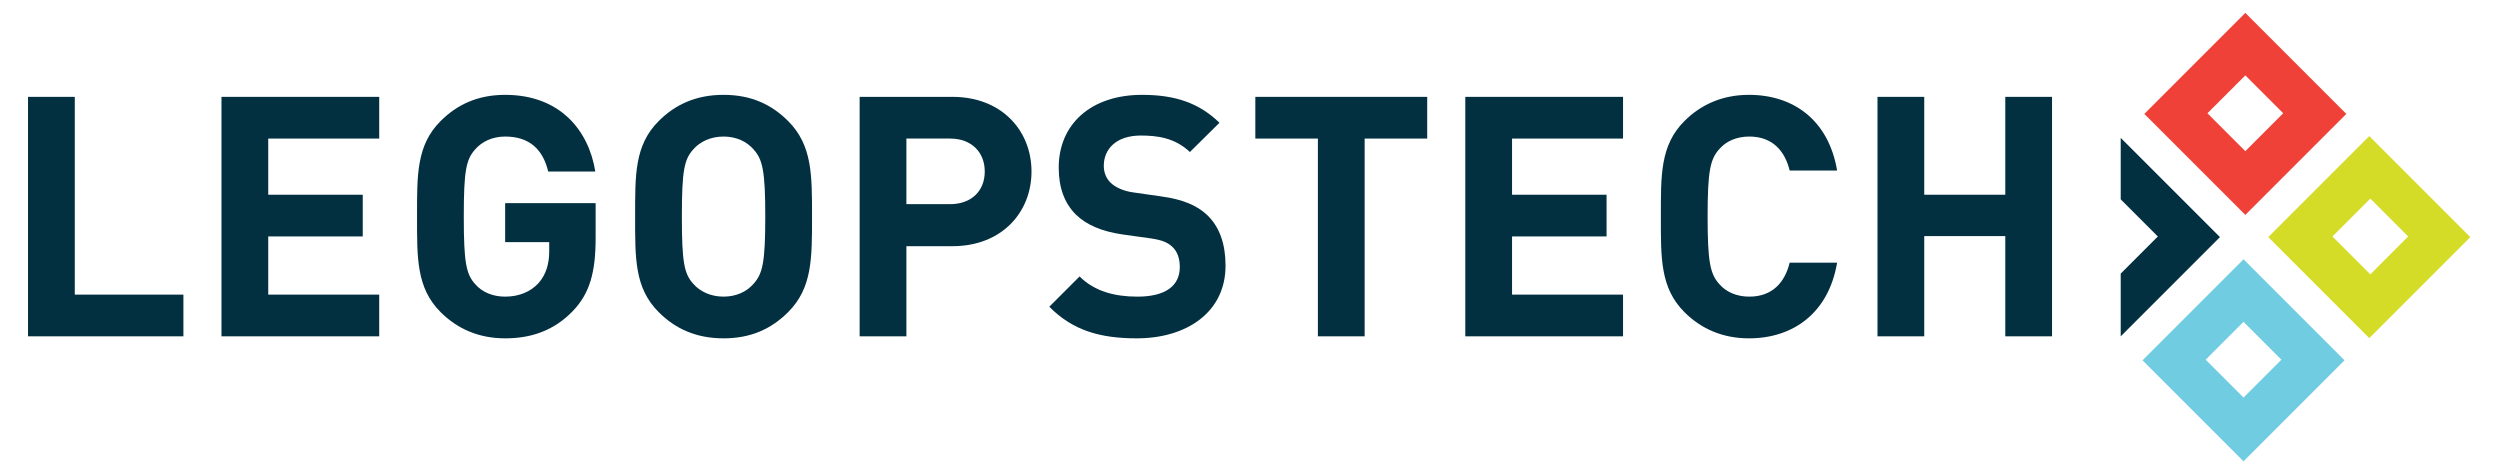 <svg width="223" height="42" viewBox="0 0 223 42" fill="none" xmlns="http://www.w3.org/2000/svg">
<path d="M16.36 30H2.5V8.64H6.67V26.28H16.36V30Z" fill="#023040"/>
<path d="M33.826 30H19.756V8.64H33.826V12.36H23.926V17.37H32.356V21.09H23.926V26.28H33.826V30Z" fill="#023040"/>
<path d="M53.13 21.24C53.13 24.33 52.59 26.19 51.09 27.75C49.38 29.52 47.34 30.18 45.06 30.18C42.72 30.18 40.8 29.34 39.3 27.84C37.14 25.68 37.2 23.01 37.2 19.32C37.2 15.63 37.14 12.96 39.3 10.8C40.8 9.3 42.66 8.46 45.06 8.46C50.01 8.46 52.53 11.7 53.1 15.3H48.9C48.42 13.29 47.19 12.18 45.06 12.18C43.92 12.18 42.99 12.63 42.39 13.32C41.58 14.22 41.37 15.21 41.37 19.32C41.37 23.43 41.58 24.45 42.39 25.35C42.99 26.04 43.92 26.46 45.06 26.46C46.32 26.46 47.34 26.01 48.03 25.26C48.72 24.48 48.99 23.52 48.99 22.41V21.6H45.06V18.12H53.13V21.24Z" fill="#023040"/>
<path d="M72.433 19.32C72.433 23.01 72.463 25.68 70.303 27.84C68.803 29.34 66.973 30.18 64.543 30.18C62.113 30.18 60.253 29.34 58.753 27.84C56.593 25.68 56.653 23.01 56.653 19.32C56.653 15.63 56.593 12.96 58.753 10.8C60.253 9.3 62.113 8.46 64.543 8.46C66.973 8.46 68.803 9.3 70.303 10.8C72.463 12.96 72.433 15.63 72.433 19.32ZM68.263 19.32C68.263 15.21 68.023 14.22 67.213 13.32C66.613 12.63 65.683 12.18 64.543 12.18C63.403 12.18 62.443 12.63 61.843 13.32C61.033 14.22 60.823 15.21 60.823 19.32C60.823 23.43 61.033 24.42 61.843 25.32C62.443 26.01 63.403 26.46 64.543 26.46C65.683 26.46 66.613 26.01 67.213 25.32C68.023 24.42 68.263 23.43 68.263 19.32Z" fill="#023040"/>
<path d="M92.01 15.3C92.01 18.93 89.37 21.96 84.96 21.96H80.85V30H76.68V8.64H84.96C89.37 8.64 92.01 11.67 92.01 15.3ZM87.84 15.3C87.84 13.56 86.64 12.36 84.75 12.36H80.85V18.21H84.75C86.64 18.21 87.84 17.04 87.84 15.3Z" fill="#023040"/>
<path d="M109.318 23.7C109.318 27.84 105.868 30.18 101.398 30.18C98.158 30.18 95.698 29.49 93.598 27.36L96.298 24.66C97.648 26.01 99.478 26.46 101.458 26.46C103.918 26.46 105.238 25.53 105.238 23.82C105.238 23.07 105.028 22.44 104.578 22.02C104.158 21.63 103.678 21.42 102.688 21.27L100.108 20.91C98.278 20.64 96.928 20.07 95.968 19.14C94.948 18.12 94.438 16.74 94.438 14.94C94.438 11.13 97.258 8.46 101.878 8.46C104.818 8.46 106.948 9.18 108.778 10.95L106.138 13.56C104.788 12.27 103.168 12.09 101.758 12.09C99.538 12.09 98.458 13.32 98.458 14.79C98.458 15.33 98.638 15.9 99.088 16.32C99.508 16.71 100.198 17.04 101.068 17.16L103.588 17.52C105.538 17.79 106.768 18.33 107.668 19.17C108.808 20.25 109.318 21.81 109.318 23.7Z" fill="#023040"/>
<path d="M127.306 12.36H121.726V30H117.556V12.36H111.976V8.64H127.306V12.36Z" fill="#023040"/>
<path d="M144.775 30H130.705V8.64H144.775V12.36H134.875V17.37H143.305V21.09H134.875V26.28H144.775V30Z" fill="#023040"/>
<path d="M163.869 23.43C163.119 27.9 159.969 30.18 156.009 30.18C153.669 30.18 151.749 29.34 150.249 27.84C148.089 25.68 148.149 23.01 148.149 19.32C148.149 15.63 148.089 12.96 150.249 10.8C151.749 9.3 153.669 8.46 156.009 8.46C159.999 8.46 163.119 10.74 163.869 15.21H159.639C159.219 13.5 158.139 12.18 156.039 12.18C154.899 12.18 153.969 12.6 153.369 13.29C152.559 14.19 152.319 15.21 152.319 19.32C152.319 23.43 152.559 24.45 153.369 25.35C153.969 26.04 154.899 26.46 156.039 26.46C158.139 26.46 159.219 25.14 159.639 23.43H163.869Z" fill="#023040"/>
<path d="M183.042 30H178.872V21.06H171.642V30H167.472V8.64H171.642V17.37H178.872V8.64H183.042V30Z" fill="#023040"/>
<path fill-rule="evenodd" clip-rule="evenodd" d="M209.293 10.16L200.283 1.15L191.273 10.16L200.283 19.17L209.293 10.16ZM203.662 10.103L200.283 6.724L196.904 10.103L200.283 13.482L203.662 10.103Z" fill="#EF4138"/>
<path fill-rule="evenodd" clip-rule="evenodd" d="M209.133 32.14L200.123 23.13L191.113 32.14L200.123 41.15L209.133 32.14ZM203.502 32.084L200.123 28.705L196.744 32.084L200.123 35.463L203.502 32.084Z" fill="#70CCE1"/>
<path fill-rule="evenodd" clip-rule="evenodd" d="M220.351 21.15L211.341 12.14L202.331 21.15L211.341 30.16L220.351 21.15ZM214.811 21.093L211.433 17.715L208.054 21.093L211.433 24.472L214.811 21.093Z" fill="#D4DC27"/>
<path fill-rule="evenodd" clip-rule="evenodd" d="M189.167 30.003L198.02 21.15L189.167 12.297V17.78L192.48 21.094L189.167 24.407V30.003Z" fill="#023040"/>
</svg>
